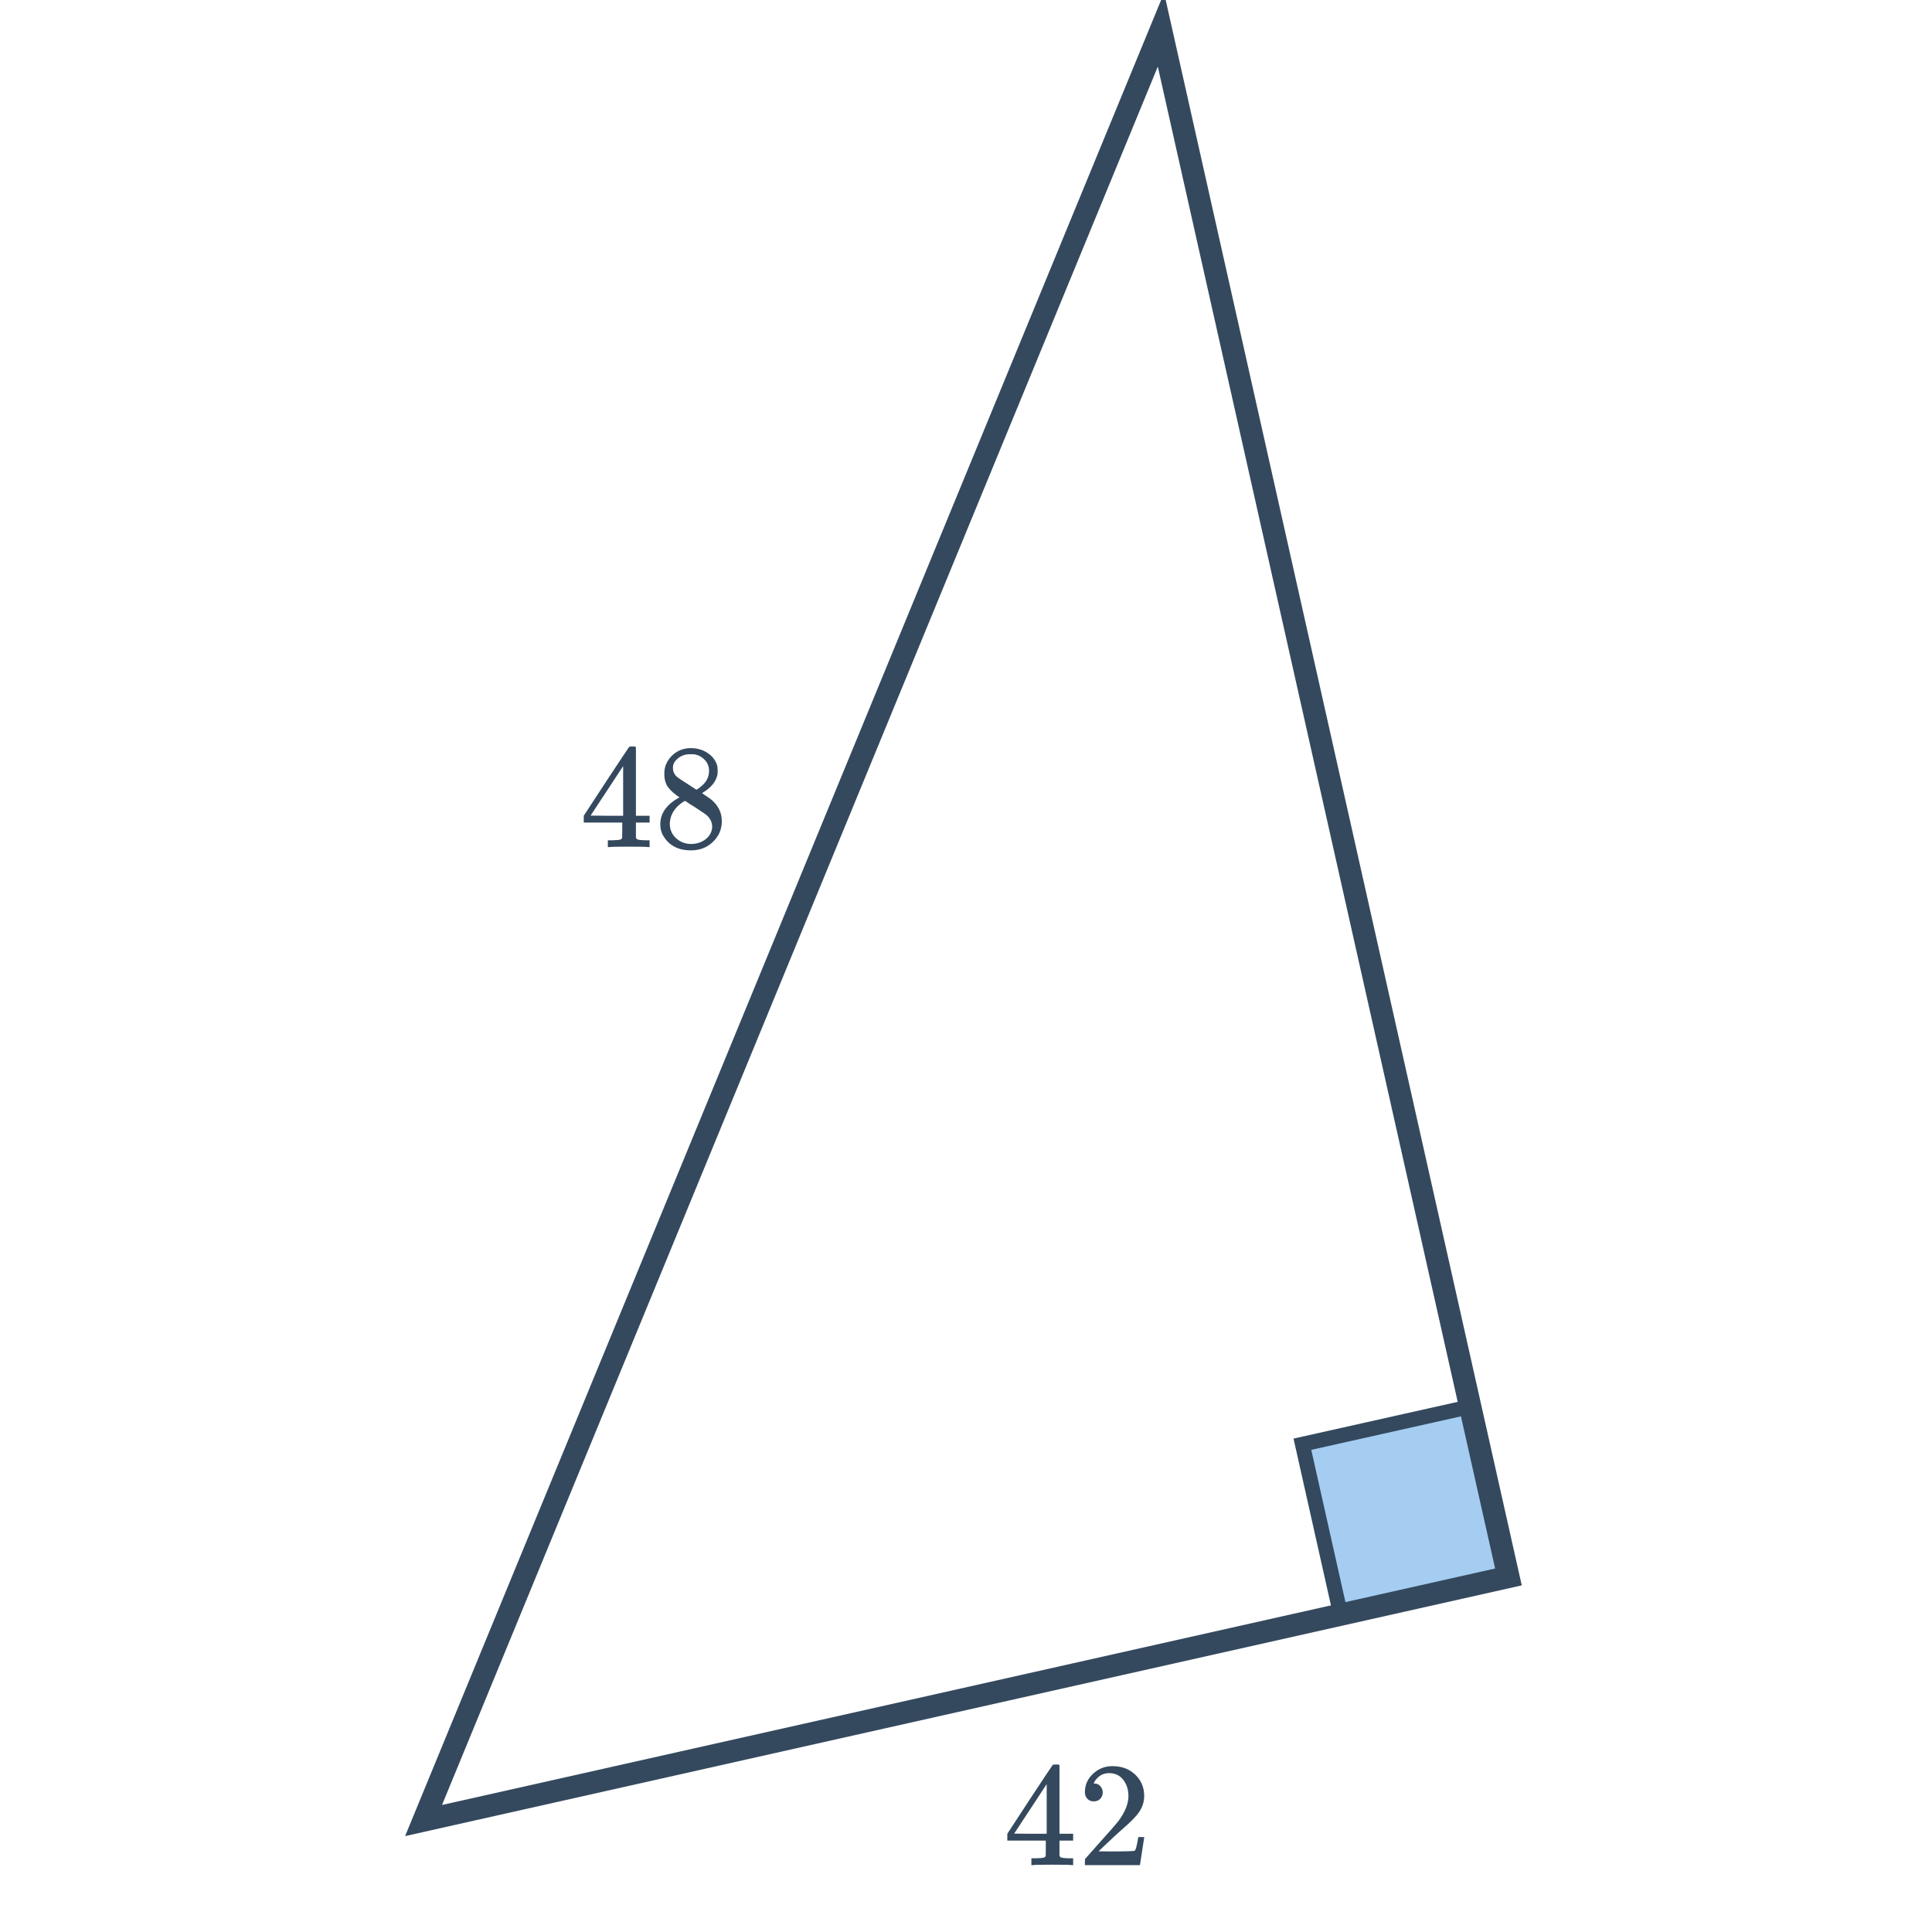 <svg width="260" height="260" viewBox="0 0 260 260" fill="none" xmlns="http://www.w3.org/2000/svg">
<g clip-path="url(#clip0)">
<path d="M197.803 189.314L175.27 194.357L180.32 216.858L202.854 211.815L197.803 189.314Z" fill="#A5CDF2" stroke="#34495E" stroke-width="2" stroke-miterlimit="10"/>
<path d="M203 212.218L156.235 4L57 245L203 212.218Z" stroke="#34495E" stroke-width="3" stroke-miterlimit="10"/>
<path d="M87.24 114C87.053 113.96 86.193 113.94 84.66 113.94C83.06 113.94 82.167 113.96 81.98 114H81.8V113.08H82.42C82.993 113.067 83.347 113.033 83.48 112.98C83.587 112.953 83.667 112.887 83.72 112.78C83.733 112.753 83.74 112.393 83.74 111.7V110.7H78.56V109.78L81.58 105.16C83.62 102.067 84.653 100.513 84.68 100.5C84.707 100.473 84.847 100.46 85.1 100.46H85.46L85.58 100.58V109.78H87.42V110.7H85.58V111.72C85.58 112.267 85.58 112.587 85.58 112.68C85.593 112.773 85.633 112.853 85.7 112.92C85.807 113.013 86.187 113.067 86.84 113.08H87.42V114H87.24ZM83.86 109.78V103.1L79.48 109.76L81.66 109.78H83.86ZM91.44 107.3C90.787 106.873 90.28 106.427 89.92 105.96C89.573 105.493 89.4 104.88 89.4 104.12C89.4 103.547 89.507 103.067 89.72 102.68C90.013 102.08 90.44 101.6 91 101.24C91.573 100.867 92.227 100.68 92.96 100.68C93.867 100.68 94.653 100.92 95.32 101.4C95.987 101.867 96.4 102.473 96.56 103.22C96.573 103.3 96.58 103.46 96.58 103.7C96.58 103.993 96.567 104.193 96.54 104.3C96.34 105.18 95.733 105.94 94.72 106.58L94.48 106.74C95.227 107.247 95.613 107.513 95.64 107.54C96.64 108.34 97.14 109.333 97.14 110.52C97.14 111.6 96.74 112.527 95.94 113.3C95.153 114.06 94.167 114.44 92.98 114.44C91.34 114.44 90.133 113.84 89.36 112.64C89.027 112.16 88.86 111.58 88.86 110.9C88.86 109.447 89.72 108.247 91.44 107.3ZM95.42 103.74C95.42 103.167 95.233 102.68 94.86 102.28C94.487 101.88 94.033 101.627 93.5 101.52C93.407 101.507 93.187 101.5 92.84 101.5C92.133 101.5 91.54 101.74 91.06 102.22C90.727 102.527 90.56 102.893 90.56 103.32C90.56 103.893 90.8 104.347 91.28 104.68C91.347 104.747 91.773 105.027 92.56 105.52L93.72 106.28C93.733 106.267 93.82 106.213 93.98 106.12C94.14 106.013 94.26 105.92 94.34 105.84C95.06 105.267 95.42 104.567 95.42 103.74ZM90.14 110.86C90.14 111.647 90.427 112.3 91 112.82C91.573 113.327 92.24 113.58 93 113.58C93.547 113.58 94.04 113.467 94.48 113.24C94.933 113.013 95.273 112.72 95.5 112.36C95.727 112.013 95.84 111.647 95.84 111.26C95.84 110.687 95.607 110.18 95.14 109.74C95.033 109.633 94.48 109.253 93.48 108.6C93.293 108.48 93.087 108.353 92.86 108.22C92.647 108.073 92.48 107.96 92.36 107.88L92.2 107.78L91.96 107.9C91.12 108.447 90.567 109.113 90.3 109.9C90.193 110.247 90.14 110.567 90.14 110.86Z" fill="#34495E"/>
<path d="M144.24 251C144.053 250.96 143.193 250.94 141.66 250.94C140.06 250.94 139.167 250.96 138.98 251H138.8V250.08H139.42C139.993 250.067 140.347 250.033 140.48 249.98C140.587 249.953 140.667 249.887 140.72 249.78C140.733 249.753 140.74 249.393 140.74 248.7V247.7H135.56V246.78L138.58 242.16C140.62 239.067 141.653 237.513 141.68 237.5C141.707 237.473 141.847 237.46 142.1 237.46H142.46L142.58 237.58V246.78H144.42V247.7H142.58V248.72C142.58 249.267 142.58 249.587 142.58 249.68C142.593 249.773 142.633 249.853 142.7 249.92C142.807 250.013 143.187 250.067 143.84 250.08H144.42V251H144.24ZM140.86 246.78V240.1L136.48 246.76L138.66 246.78H140.86ZM147.2 242.42C146.827 242.42 146.533 242.3 146.32 242.06C146.107 241.82 146 241.527 146 241.18C146 240.22 146.36 239.4 147.08 238.72C147.813 238.027 148.687 237.68 149.7 237.68C150.847 237.68 151.793 237.993 152.54 238.62C153.3 239.233 153.767 240.04 153.94 241.04C153.967 241.28 153.98 241.5 153.98 241.7C153.98 242.473 153.747 243.2 153.28 243.88C152.907 244.44 152.153 245.207 151.02 246.18C150.54 246.593 149.873 247.207 149.02 248.02L147.84 249.14L149.36 249.16C151.453 249.16 152.567 249.127 152.7 249.06C152.753 249.047 152.82 248.907 152.9 248.64C152.953 248.493 153.047 248.04 153.18 247.28V247.22H153.98V247.28L153.42 250.94V251H146V250.62C146 250.353 146.013 250.2 146.04 250.16C146.053 250.147 146.613 249.513 147.72 248.26C149.173 246.647 150.107 245.58 150.52 245.06C151.413 243.847 151.86 242.733 151.86 241.72C151.86 240.84 151.627 240.107 151.16 239.52C150.707 238.92 150.067 238.62 149.24 238.62C148.467 238.62 147.84 238.967 147.36 239.66C147.333 239.713 147.293 239.787 147.24 239.88C147.2 239.947 147.18 239.987 147.18 240C147.18 240.013 147.213 240.02 147.28 240.02C147.613 240.02 147.88 240.14 148.08 240.38C148.293 240.62 148.4 240.9 148.4 241.22C148.4 241.553 148.287 241.84 148.06 242.08C147.847 242.307 147.56 242.42 147.2 242.42Z" fill="#34495E"/>
</g>
<defs>
<clipPath id="clip0">
<rect width="260" height="260" fill="white"/>
</clipPath>
</defs>
</svg>
